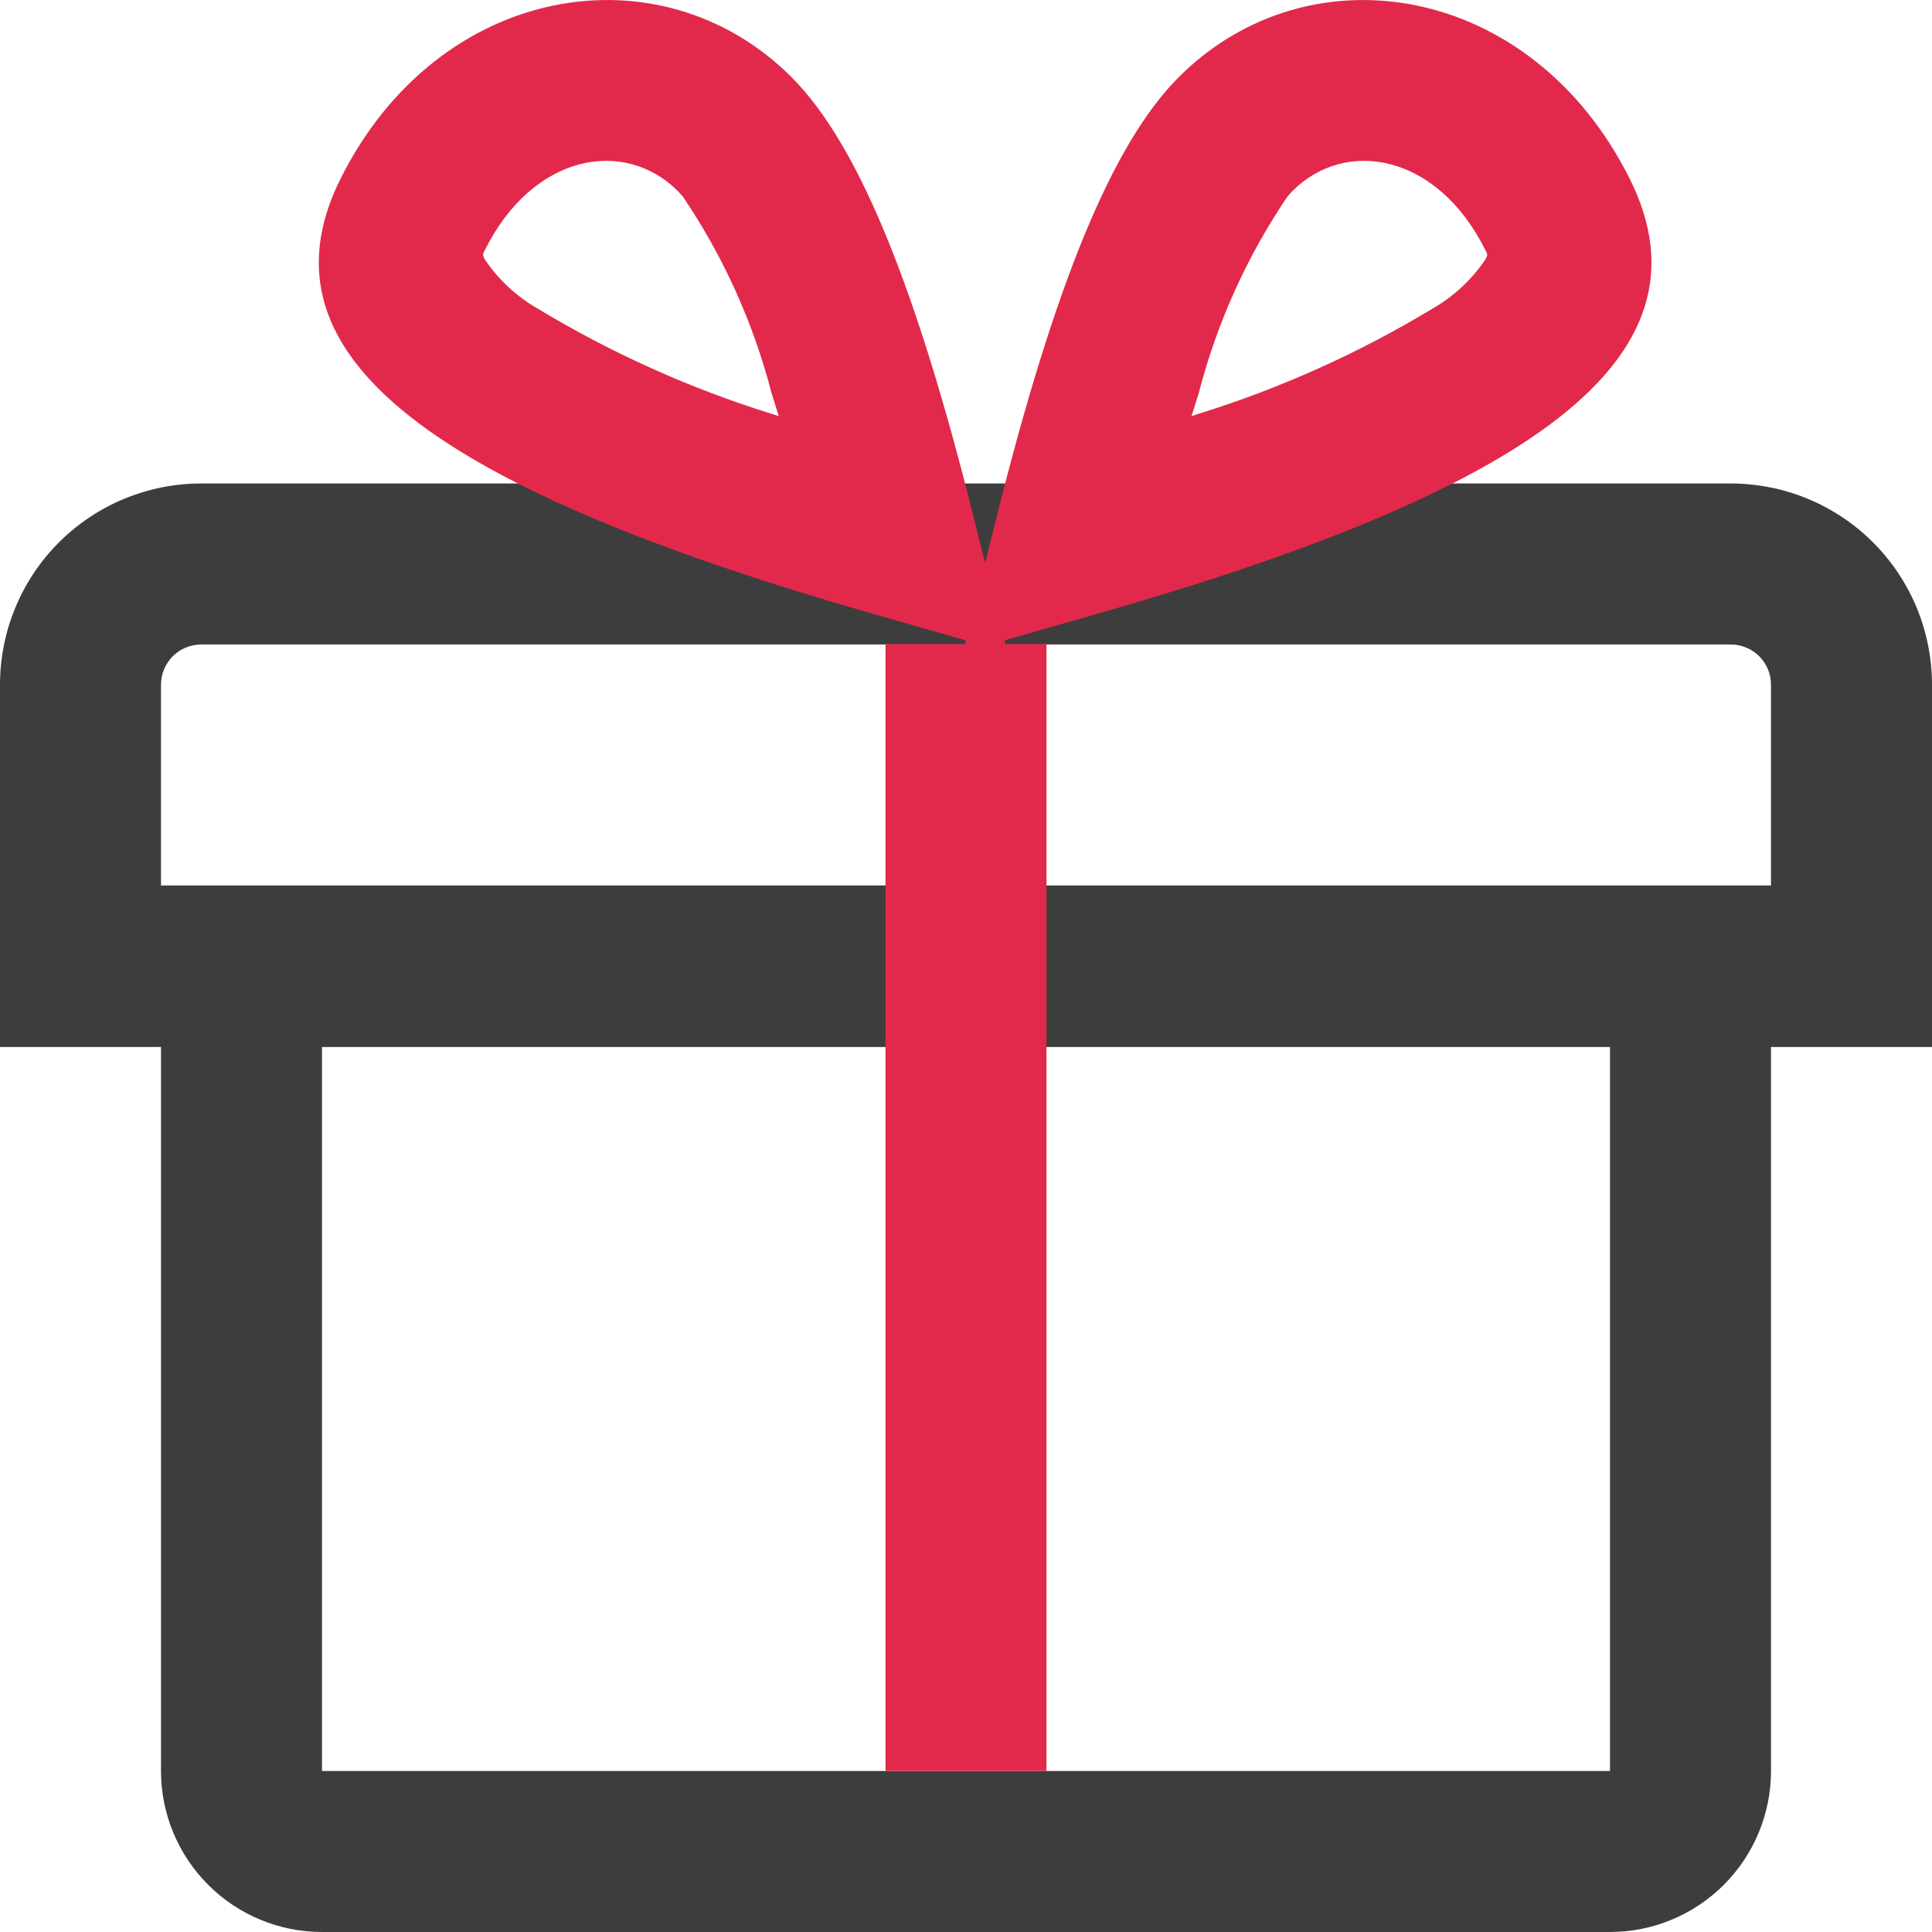 <svg width="24" height="24" viewBox="0 0 24 24" fill="none" xmlns="http://www.w3.org/2000/svg">
<g clip-path="url(#clip0_31_252)">
<path d="M22 11V22C22 22.53 21.789 23.039 21.414 23.414C21.039 23.789 20.53 24 20 24H4C3.47 24 2.961 23.789 2.586 23.414C2.211 23.039 2 22.53 2 22V11H22ZM20 13H4V22H20V13Z" fill="#3D3D3D"/>
<path d="M21.5 6.006H2.5C1.837 6.006 1.201 6.269 0.732 6.738C0.263 7.207 0 7.843 0 8.506L0 13.006H24V8.506C24 8.178 23.935 7.853 23.81 7.549C23.684 7.246 23.5 6.97 23.268 6.738C23.036 6.506 22.76 6.322 22.457 6.196C22.153 6.071 21.828 6.006 21.5 6.006ZM21.5 8.006C21.633 8.006 21.76 8.059 21.854 8.152C21.947 8.246 22 8.373 22 8.506V11.006H2V8.506C2 8.373 2.053 8.246 2.146 8.152C2.24 8.059 2.367 8.006 2.5 8.006H21.5Z" fill="#3D3D3D"/>
<path d="M13 8H11V22H13V8Z" fill="#e2294b"/>
<path d="M4.231 2.219C3.1 4.48 5.548 6.109 10.85 7.627L12.515 8.103L12.095 6.423C11.385 3.583 10.671 1.797 9.832 0.958C8.205 -0.668 5.444 -0.208 4.231 2.219ZM8.484 2.444C8.987 3.188 9.359 4.012 9.584 4.882L9.674 5.17L9.592 5.143C8.572 4.826 7.594 4.386 6.68 3.834C6.416 3.683 6.19 3.472 6.02 3.219C5.994 3.167 5.994 3.165 6.02 3.113C6.62 1.903 7.76 1.713 8.42 2.373L8.484 2.444Z" fill="#e2294b"/>
<path d="M20.244 2.219C21.375 4.48 18.927 6.112 13.624 7.627L11.96 8.103L12.38 6.423C13.09 3.583 13.804 1.797 14.643 0.958C16.27 -0.668 19.031 -0.208 20.244 2.219ZM15.992 2.443C15.489 3.187 15.117 4.011 14.892 4.881L14.802 5.169L14.884 5.142C15.904 4.825 16.881 4.386 17.795 3.834C18.059 3.683 18.285 3.472 18.455 3.219C18.481 3.167 18.481 3.165 18.455 3.113C17.855 1.903 16.715 1.713 16.055 2.373L15.992 2.443Z" fill="#e2294b"/>
</g>
<defs>
<clipPath id="clip0_31_252">
<rect width="24" height="24" fill="white"/>
</clipPath>
</defs>
</svg>
